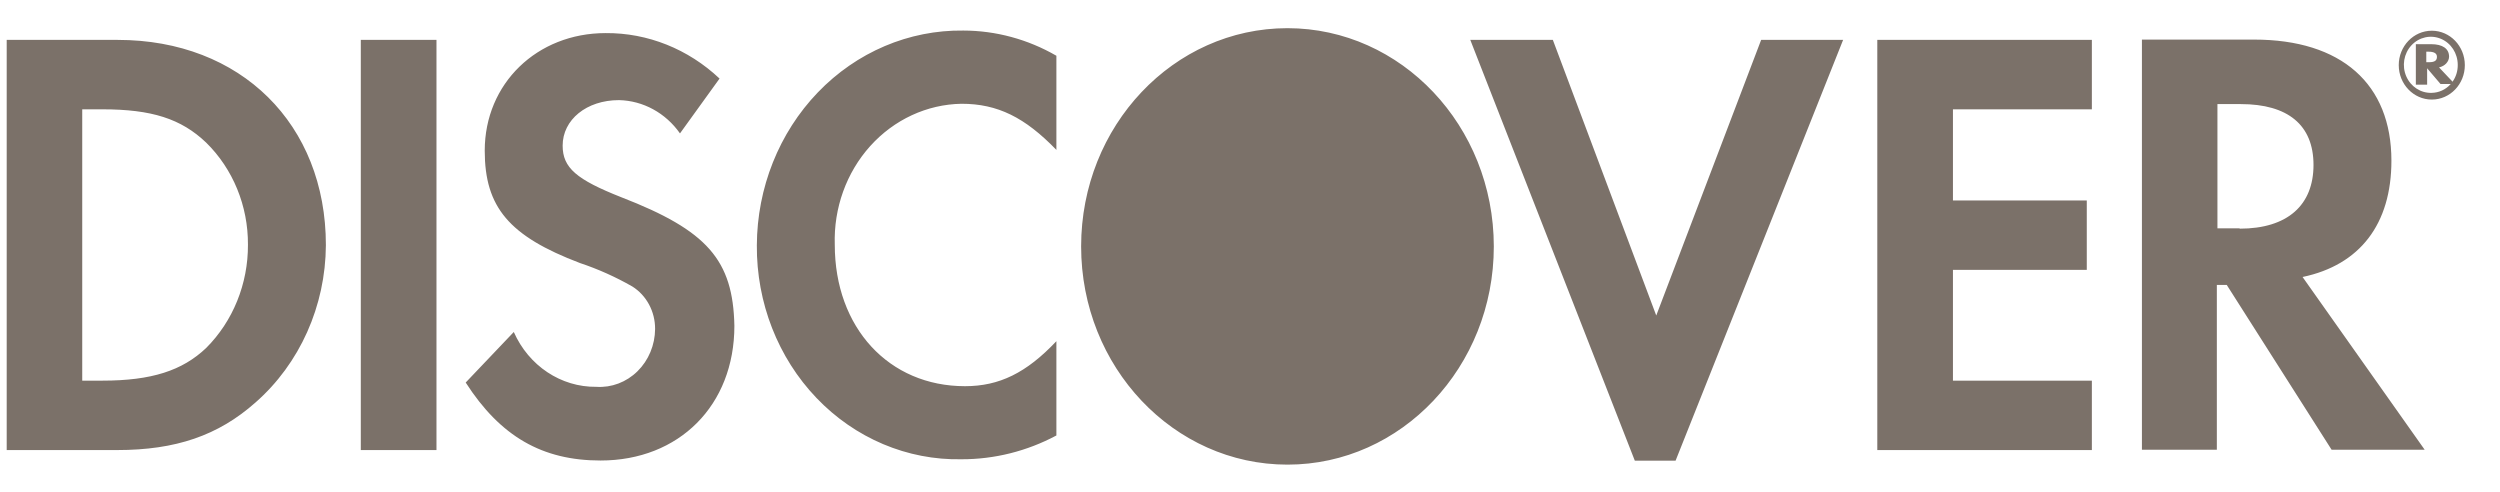 <svg width="122" height="24" viewBox="0 0 122 24" fill="none" xmlns="http://www.w3.org/2000/svg">
<path fill-rule="evenodd" clip-rule="evenodd" d="M119.597 4.098H119.097L118.444 3.332V4.133H117.893V2.156H118.638C119.199 2.156 119.515 2.374 119.515 2.766C119.509 3.014 119.308 3.229 119.025 3.288L119.685 3.987C119.853 3.75 119.943 3.46 119.938 3.162C119.937 2.604 119.612 2.101 119.115 1.893C118.618 1.684 118.049 1.811 117.677 2.213C117.305 2.615 117.205 3.212 117.424 3.722C117.643 4.231 118.136 4.552 118.672 4.531C119.014 4.525 119.34 4.377 119.577 4.12C119.584 4.112 119.59 4.105 119.597 4.098V4.098ZM5.746 1.947C11.757 1.947 15.903 6.062 15.903 11.963C15.887 14.934 14.629 17.746 12.466 19.643C10.652 21.251 8.583 21.963 5.716 21.963H0.327V1.947H5.746ZM10.06 16.982C11.371 15.673 12.11 13.847 12.1 11.94C12.11 10.05 11.37 8.244 10.06 6.959C8.839 5.791 7.391 5.335 5.007 5.335H4.013V18.575H5.007C7.391 18.575 8.897 18.088 10.06 16.982ZM17.607 1.947H21.3V21.963H17.607V1.947ZM30.324 9.627C34.521 11.251 35.772 12.69 35.838 15.899C35.838 19.782 33.139 22.473 29.307 22.473C26.47 22.473 24.422 21.306 22.726 18.668L25.073 16.201C25.803 17.853 27.379 18.899 29.103 18.877C29.842 18.926 30.568 18.651 31.11 18.117C31.652 17.584 31.963 16.837 31.969 16.054C31.973 15.204 31.55 14.415 30.858 13.981C30.043 13.515 29.189 13.132 28.305 12.837C24.839 11.522 23.655 10.107 23.655 7.353C23.655 4.074 26.207 1.615 29.556 1.615C31.605 1.6 33.585 2.391 35.114 3.834L33.183 6.51C32.482 5.511 31.383 4.912 30.207 4.886C28.62 4.886 27.457 5.845 27.457 7.106C27.457 8.189 28.13 8.761 30.324 9.627ZM36.934 11.971C36.946 9.164 38.017 6.479 39.909 4.511C41.801 2.543 44.358 1.456 47.011 1.491C48.598 1.494 50.159 1.916 51.552 2.721V7.315C50.017 5.729 48.686 5.064 46.923 5.064C45.236 5.092 43.63 5.836 42.466 7.129C41.303 8.422 40.68 10.156 40.737 11.94C40.737 15.992 43.377 18.846 47.092 18.846C48.766 18.846 50.09 18.197 51.552 16.65V21.251C50.117 22.017 48.531 22.415 46.923 22.412C44.279 22.466 41.726 21.387 39.845 19.421C37.964 17.455 36.914 14.768 36.934 11.971ZM80.825 15.397L85.944 1.947H89.944L81.768 22.481H79.779L71.75 1.947H75.779L80.825 15.397ZM91.612 21.963V1.947H102.083V5.335H95.304V9.782H101.835V13.169H95.304V18.576H102.083V21.963H91.612ZM116.701 7.841C116.701 10.934 115.166 12.93 112.365 13.517L118.325 21.948H113.783L108.665 13.904H108.182V21.948H104.526V1.932H110.003C114.259 1.932 116.701 4.09 116.701 7.841ZM109.293 11.143V11.159C111.648 11.159 112.899 9.998 112.899 8.049C112.899 6.1 111.648 5.08 109.352 5.08H108.211V11.143H109.293ZM72.898 12.025C72.898 17.906 68.39 22.674 62.829 22.674C57.267 22.674 52.759 17.906 52.759 12.025C52.759 6.143 57.267 1.375 62.829 1.375C68.388 1.379 72.894 6.145 72.898 12.025V12.025ZM118.403 3.036H118.536C118.821 3.036 118.923 2.948 118.923 2.774C118.923 2.6 118.78 2.522 118.505 2.522H118.403V3.036ZM118.672 1.499C119.563 1.499 120.284 2.251 120.284 3.179C120.284 4.107 119.563 4.859 118.672 4.859C117.781 4.859 117.059 4.107 117.059 3.179C117.059 2.251 117.781 1.499 118.672 1.499Z" fill="#7B7169"/>
</svg>